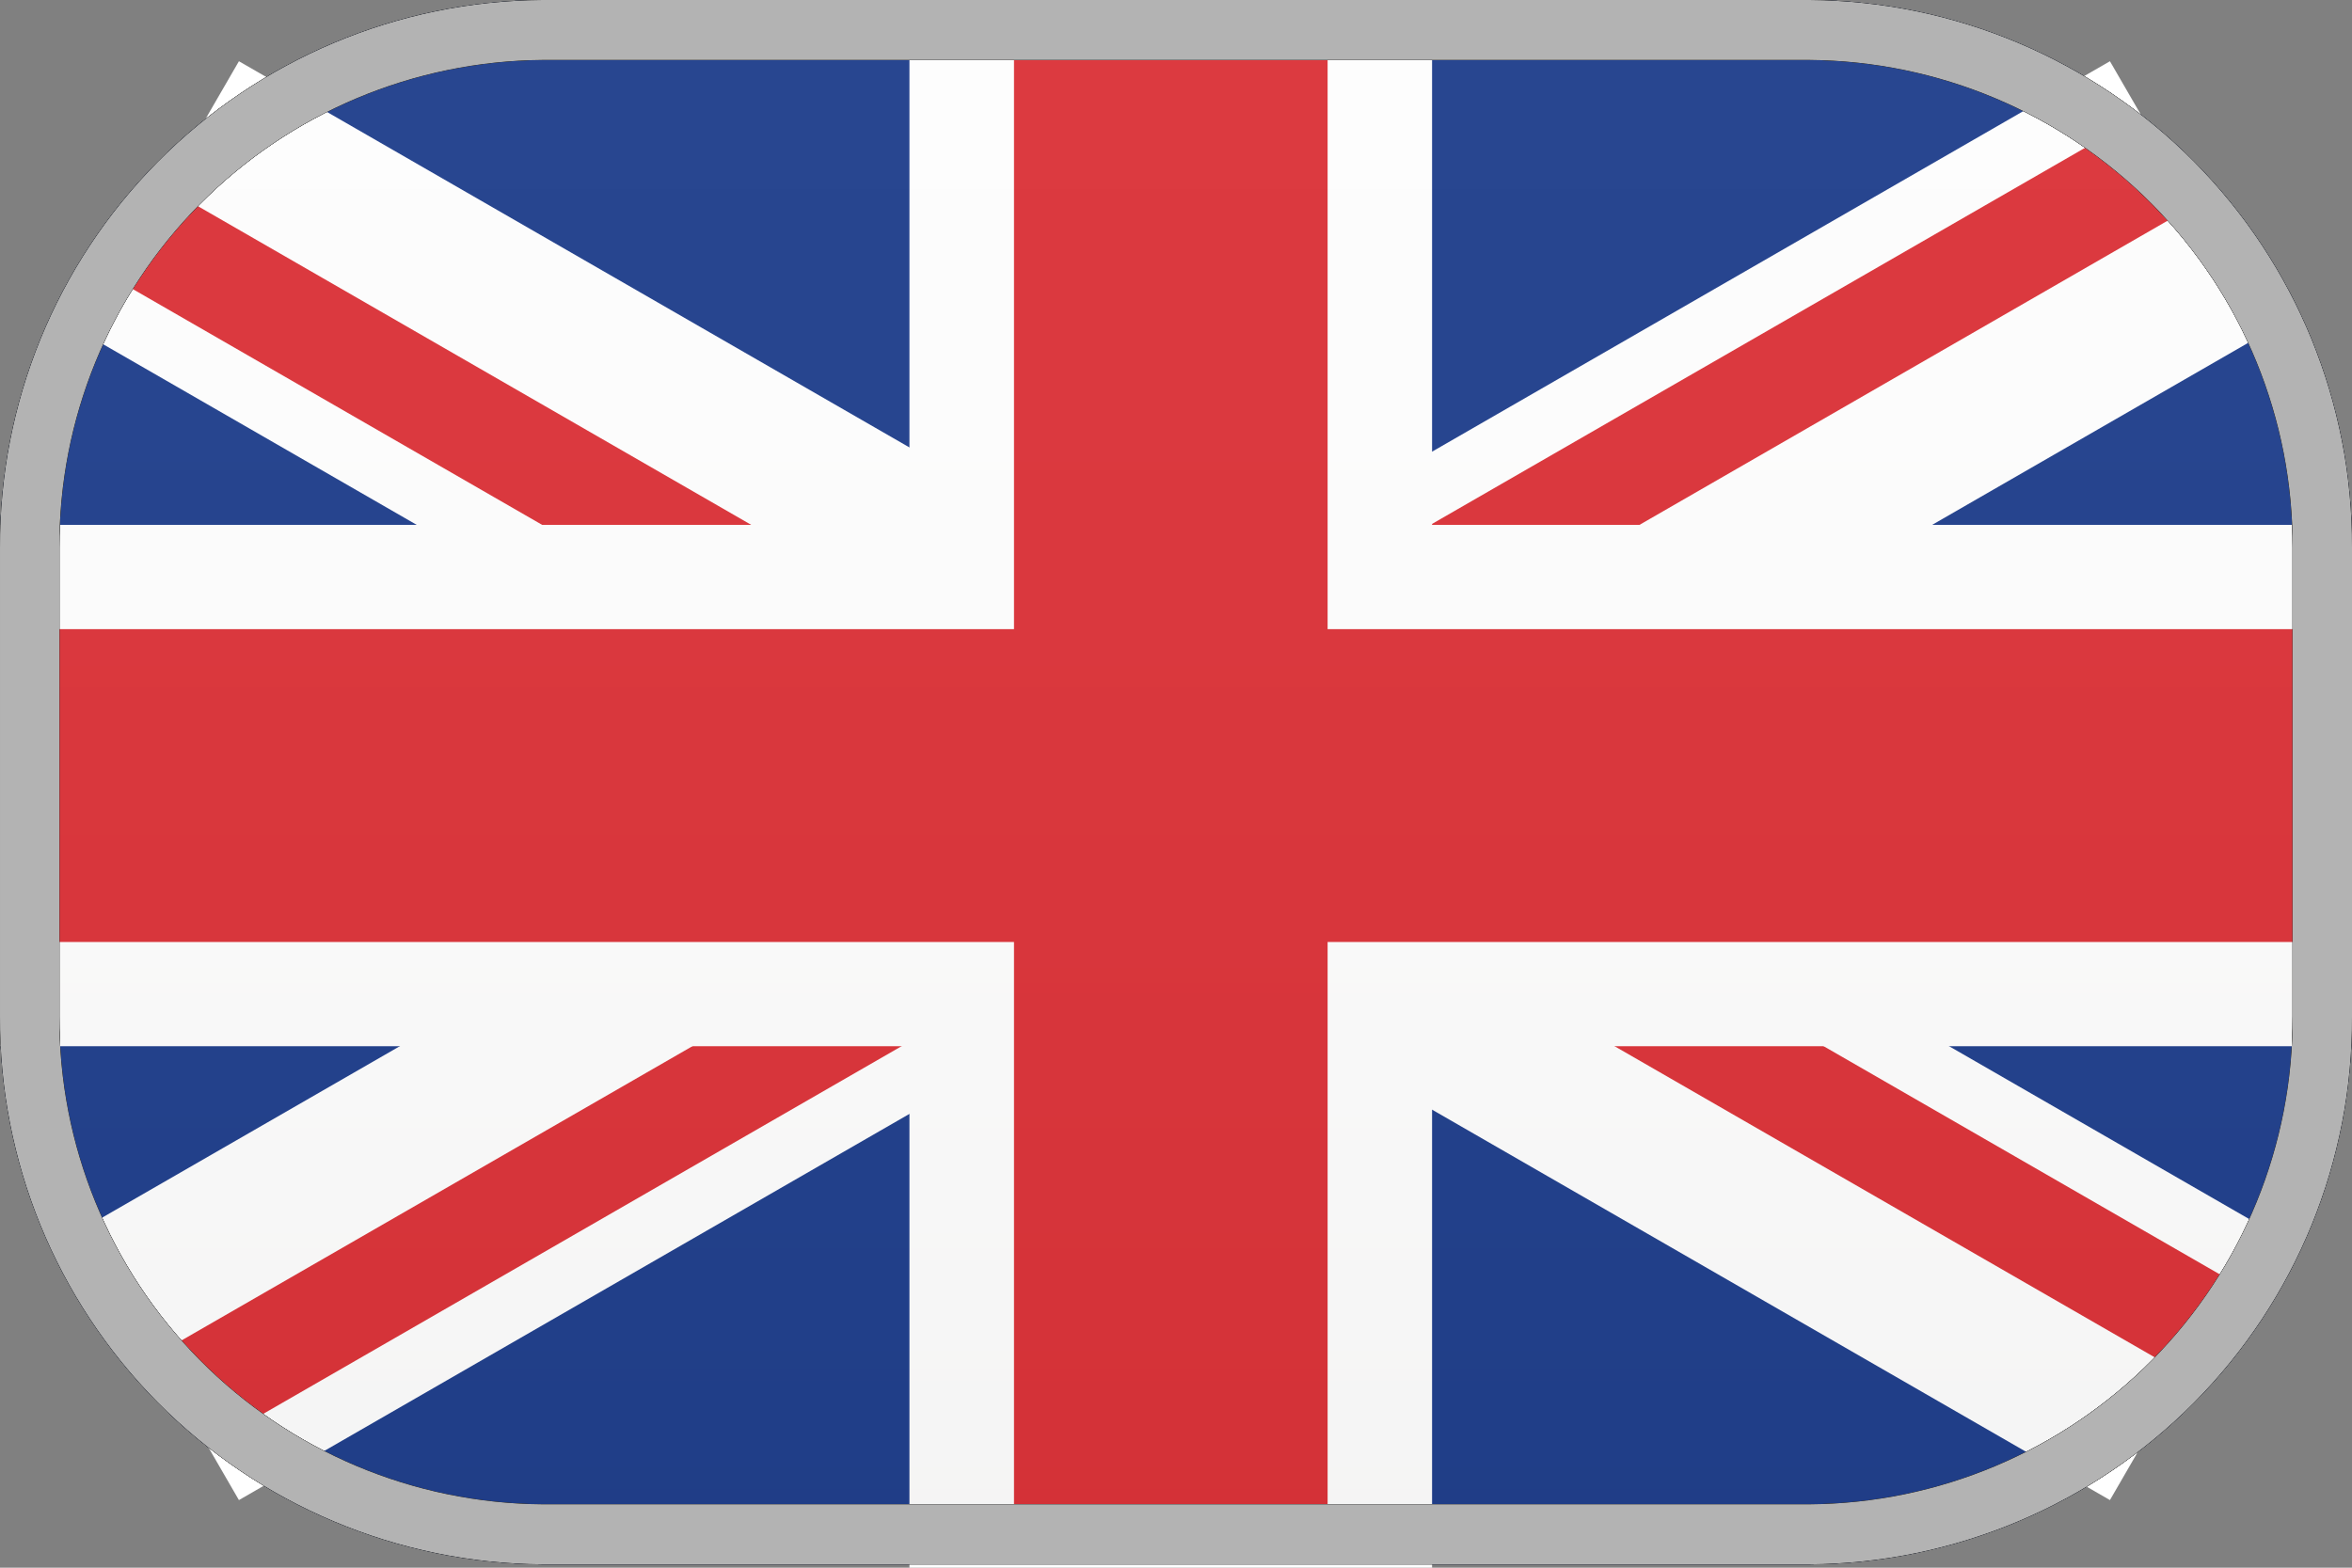 <svg width="24" height="16" viewBox="0 0 24 16" fill="none" xmlns="http://www.w3.org/2000/svg">
<rect x="0" y="0" width="24" height="16" fill="#808080" stroke="none"/>
<path d="M5.536 15.966C4.059 15.955 2.646 15.36 1.608 14.311C0.57 13.263 -0.008 11.845 8.9757e-05 10.372V5.59C-0.007 4.117 0.571 2.701 1.609 1.653C2.647 0.605 4.059 0.01 5.536 0L18.464 0C19.941 0.01 21.353 0.605 22.391 1.653C23.428 2.701 24.007 4.117 24 5.59V10.372C24.008 11.845 23.43 13.263 22.392 14.311C21.354 15.36 19.941 15.955 18.464 15.966H5.536Z" fill="#123386"/>
<path d="M21.53 0.625C23.13 3.39 23.13 3.39 23.13 3.39L2.438 15.31L0.838 12.545L21.53 0.625Z" fill="white"/>
<path d="M21.85 1.178C22.383 2.1 22.383 2.1 22.383 2.1L12.037 8.06L11.504 7.138L21.85 1.178Z" fill="#DA262C"/>
<path d="M11.931 7.875C12.464 8.797 12.464 8.797 12.464 8.797L2.118 14.757L1.584 13.835L11.931 7.875Z" fill="#DA262C"/>
<path d="M23.13 12.545C21.53 15.31 21.53 15.31 21.53 15.31L0.838 3.39L2.438 0.625L23.13 12.545Z" fill="white"/>
<path d="M22.81 13.098C22.277 14.02 22.277 14.02 22.277 14.02L11.931 8.06L12.464 7.138L22.81 13.098Z" fill="#DA262C"/>
<path d="M12.037 7.875C11.504 8.797 11.504 8.797 11.504 8.797L1.158 2.837L1.691 1.915L12.037 7.875Z" fill="#DA262C"/>
<path d="M9.28 0.036C14.613 0.036 14.613 0.036 14.613 0.036V16L9.28 16L9.28 0.036Z" fill="white"/>
<path d="M23.893 5.357C23.893 10.678 23.893 10.678 23.893 10.678H9.41847e-06L0 5.357H23.893Z" fill="white"/>
<path d="M10.347 0.248C13.547 0.248 13.547 0.248 13.547 0.248V15.787L10.347 15.787L10.347 0.248Z" fill="#DA262C"/>
<path d="M23.893 6.421C23.893 9.614 23.893 9.614 23.893 9.614H9.41847e-06L0 6.421H23.893Z" fill="#DA262C"/>
<path style="mix-blend-mode:screen" opacity="0.1" d="M5.536 15.966C4.059 15.955 2.646 15.36 1.608 14.311C0.57 13.263 -0.008 11.845 8.9757e-05 10.372V5.59C-0.007 4.117 0.571 2.701 1.609 1.653C2.647 0.605 4.059 0.01 5.536 0L18.464 0C19.941 0.01 21.353 0.605 22.391 1.653C23.428 2.701 24.007 4.117 24 5.59V10.372C24.008 11.845 23.43 13.263 22.392 14.311C21.354 15.36 19.941 15.955 18.464 15.966H5.536Z" fill="url(#paint0_linear_6001_9532)"/>
<path style="mix-blend-mode:multiply" d="M18.464 0H5.536C4.059 0.01 2.647 0.605 1.609 1.653C0.571 2.701 -0.007 4.117 8.9757e-05 5.59V10.372C-0.008 11.845 0.57 13.263 1.608 14.311C2.646 15.36 4.059 15.955 5.536 15.966H18.464C19.941 15.955 21.354 15.36 22.392 14.311C23.43 13.263 24.008 11.845 24 10.372V5.59C24.007 4.117 23.428 2.701 22.391 1.653C21.353 0.605 19.941 0.01 18.464 0V0ZM23.394 10.372C23.401 11.684 22.886 12.946 21.962 13.88C21.038 14.814 19.78 15.344 18.464 15.353H5.536C4.22 15.344 2.962 14.814 2.038 13.88C1.114 12.946 0.599 11.684 0.606 10.372V5.59C0.6 4.278 1.115 3.017 2.039 2.084C2.964 1.151 4.221 0.622 5.536 0.612H18.464C19.779 0.622 21.036 1.151 21.961 2.084C22.885 3.017 23.4 4.278 23.394 5.59V10.372Z" fill="url(#paint1_radial_6001_9532)"/>
<path style="mix-blend-mode:multiply" d="M8.9757e-05 5.59V10.372C-0.008 11.845 0.57 13.263 1.608 14.311C2.646 15.36 4.059 15.955 5.536 15.966H18.464C19.941 15.955 21.354 15.36 22.392 14.311C23.43 13.263 24.008 11.845 24 10.372V5.59C24.007 4.117 23.428 2.701 22.391 1.653C21.353 0.605 19.941 0.01 18.464 0L5.536 0C4.059 0.01 2.647 0.605 1.609 1.653C0.571 2.701 -0.007 4.117 8.9757e-05 5.59ZM0.606 5.59C0.6 4.278 1.115 3.017 2.039 2.084C2.964 1.151 4.221 0.622 5.536 0.612H18.464C19.779 0.622 21.036 1.151 21.961 2.084C22.885 3.017 23.4 4.278 23.394 5.59V10.372C23.401 11.684 22.886 12.946 21.962 13.88C21.038 14.814 19.78 15.344 18.464 15.353H5.536C4.22 15.344 2.962 14.814 2.038 13.88C1.114 12.946 0.599 11.684 0.606 10.372V5.59Z" fill="url(#paint2_radial_6001_9532)"/>
<path style="mix-blend-mode:multiply" d="M8.9757e-05 5.59V10.372C-0.008 11.845 0.57 13.263 1.608 14.311C2.646 15.36 4.059 15.955 5.536 15.966H18.464C19.941 15.955 21.354 15.36 22.392 14.311C23.43 13.263 24.008 11.845 24 10.372V5.59C24.007 4.117 23.428 2.701 22.391 1.653C21.353 0.605 19.941 0.01 18.464 0L5.536 0C4.059 0.01 2.647 0.605 1.609 1.653C0.571 2.701 -0.007 4.117 8.9757e-05 5.59ZM0.606 5.59C0.6 4.278 1.115 3.017 2.039 2.084C2.964 1.151 4.221 0.622 5.536 0.612H18.464C19.779 0.622 21.036 1.151 21.961 2.084C22.885 3.017 23.4 4.278 23.394 5.59V10.372C23.401 11.684 22.886 12.946 21.962 13.88C21.038 14.814 19.78 15.344 18.464 15.353H5.536C4.22 15.344 2.962 14.814 2.038 13.88C1.114 12.946 0.599 11.684 0.606 10.372V5.59Z" fill="url(#paint3_radial_6001_9532)"/>
<g style="mix-blend-mode:screen" opacity="0.7">
<path d="M18.464 0H5.536C4.059 0.01 2.647 0.605 1.609 1.653C0.571 2.701 -0.007 4.117 8.9757e-05 5.59V10.372C-0.008 11.845 0.57 13.263 1.608 14.311C2.646 15.36 4.059 15.955 5.536 15.966H18.464C19.941 15.955 21.354 15.36 22.392 14.311C23.43 13.263 24.008 11.845 24 10.372V5.59C24.007 4.117 23.428 2.701 22.391 1.653C21.353 0.605 19.941 0.01 18.464 0V0ZM23.394 10.372C23.401 11.684 22.886 12.946 21.962 13.88C21.038 14.814 19.78 15.344 18.464 15.353H5.536C4.22 15.344 2.962 14.814 2.038 13.88C1.114 12.946 0.599 11.684 0.606 10.372V5.59C0.6 4.278 1.115 3.017 2.039 2.084C2.964 1.151 4.221 0.622 5.536 0.612H18.464C19.779 0.622 21.036 1.151 21.961 2.084C22.885 3.017 23.4 4.278 23.394 5.59V10.372Z" fill="white"/>
</g>
<defs>
<linearGradient id="paint0_linear_6001_9532" x1="12" y1="15.93" x2="12" y2="0.275" gradientUnits="userSpaceOnUse">
<stop stop-color="#969593"/>
<stop offset="0.29" stop-color="#BBBAB9"/>
<stop offset="0.57" stop-color="#D7D7D6"/>
<stop offset="0.81" stop-color="#E8E8E8"/>
<stop offset="0.98" stop-color="#EEEEEE"/>
</linearGradient>
<radialGradient id="paint1_radial_6001_9532" cx="0" cy="0" r="1" gradientUnits="userSpaceOnUse" gradientTransform="translate(27.077 8.16) scale(24.034 23.981)">
<stop/>
<stop offset="0.13"/>
</radialGradient>
<radialGradient id="paint2_radial_6001_9532" cx="0" cy="0" r="1" gradientUnits="userSpaceOnUse" gradientTransform="translate(2.071 8.16) rotate(180) scale(24.034 23.981)">
<stop/>
<stop offset="0.13"/>
</radialGradient>
<radialGradient id="paint3_radial_6001_9532" cx="0" cy="0" r="1" gradientUnits="userSpaceOnUse" gradientTransform="translate(14.283 16.262) scale(15.912 15.876)">
<stop/>
<stop offset="0.53"/>
</radialGradient>
<linearGradient id="paint4_linear_6001_9532" x1="12" y1="14.812" x2="12" y2="1.151" gradientUnits="userSpaceOnUse">
<stop offset="0.82"/>
<stop offset="0.83" stop-color="#1E1E1E"/>
<stop offset="0.87" stop-color="#5C5C5C"/>
<stop offset="0.9" stop-color="#909090"/>
<stop offset="0.93" stop-color="#B9B9B9"/>
<stop offset="0.96" stop-color="#D6D6D6"/>
<stop offset="0.98" stop-color="#E8E8E8"/>
<stop offset="1" stop-color="#EEEEEE"/>
</linearGradient>
<linearGradient id="paint5_linear_6001_9532" x1="12" y1="14.812" x2="12" y2="1.151" gradientUnits="userSpaceOnUse">
<stop stop-color="#EEEEEE"/>
<stop offset="0.02" stop-color="#E8E8E8"/>
<stop offset="0.04" stop-color="#D6D6D6"/>
<stop offset="0.07" stop-color="#B9B9B9"/>
<stop offset="0.1" stop-color="#909090"/>
<stop offset="0.13" stop-color="#5C5C5C"/>
<stop offset="0.17" stop-color="#1E1E1E"/>
<stop offset="0.18"/>
</linearGradient>
</defs>
</svg>
